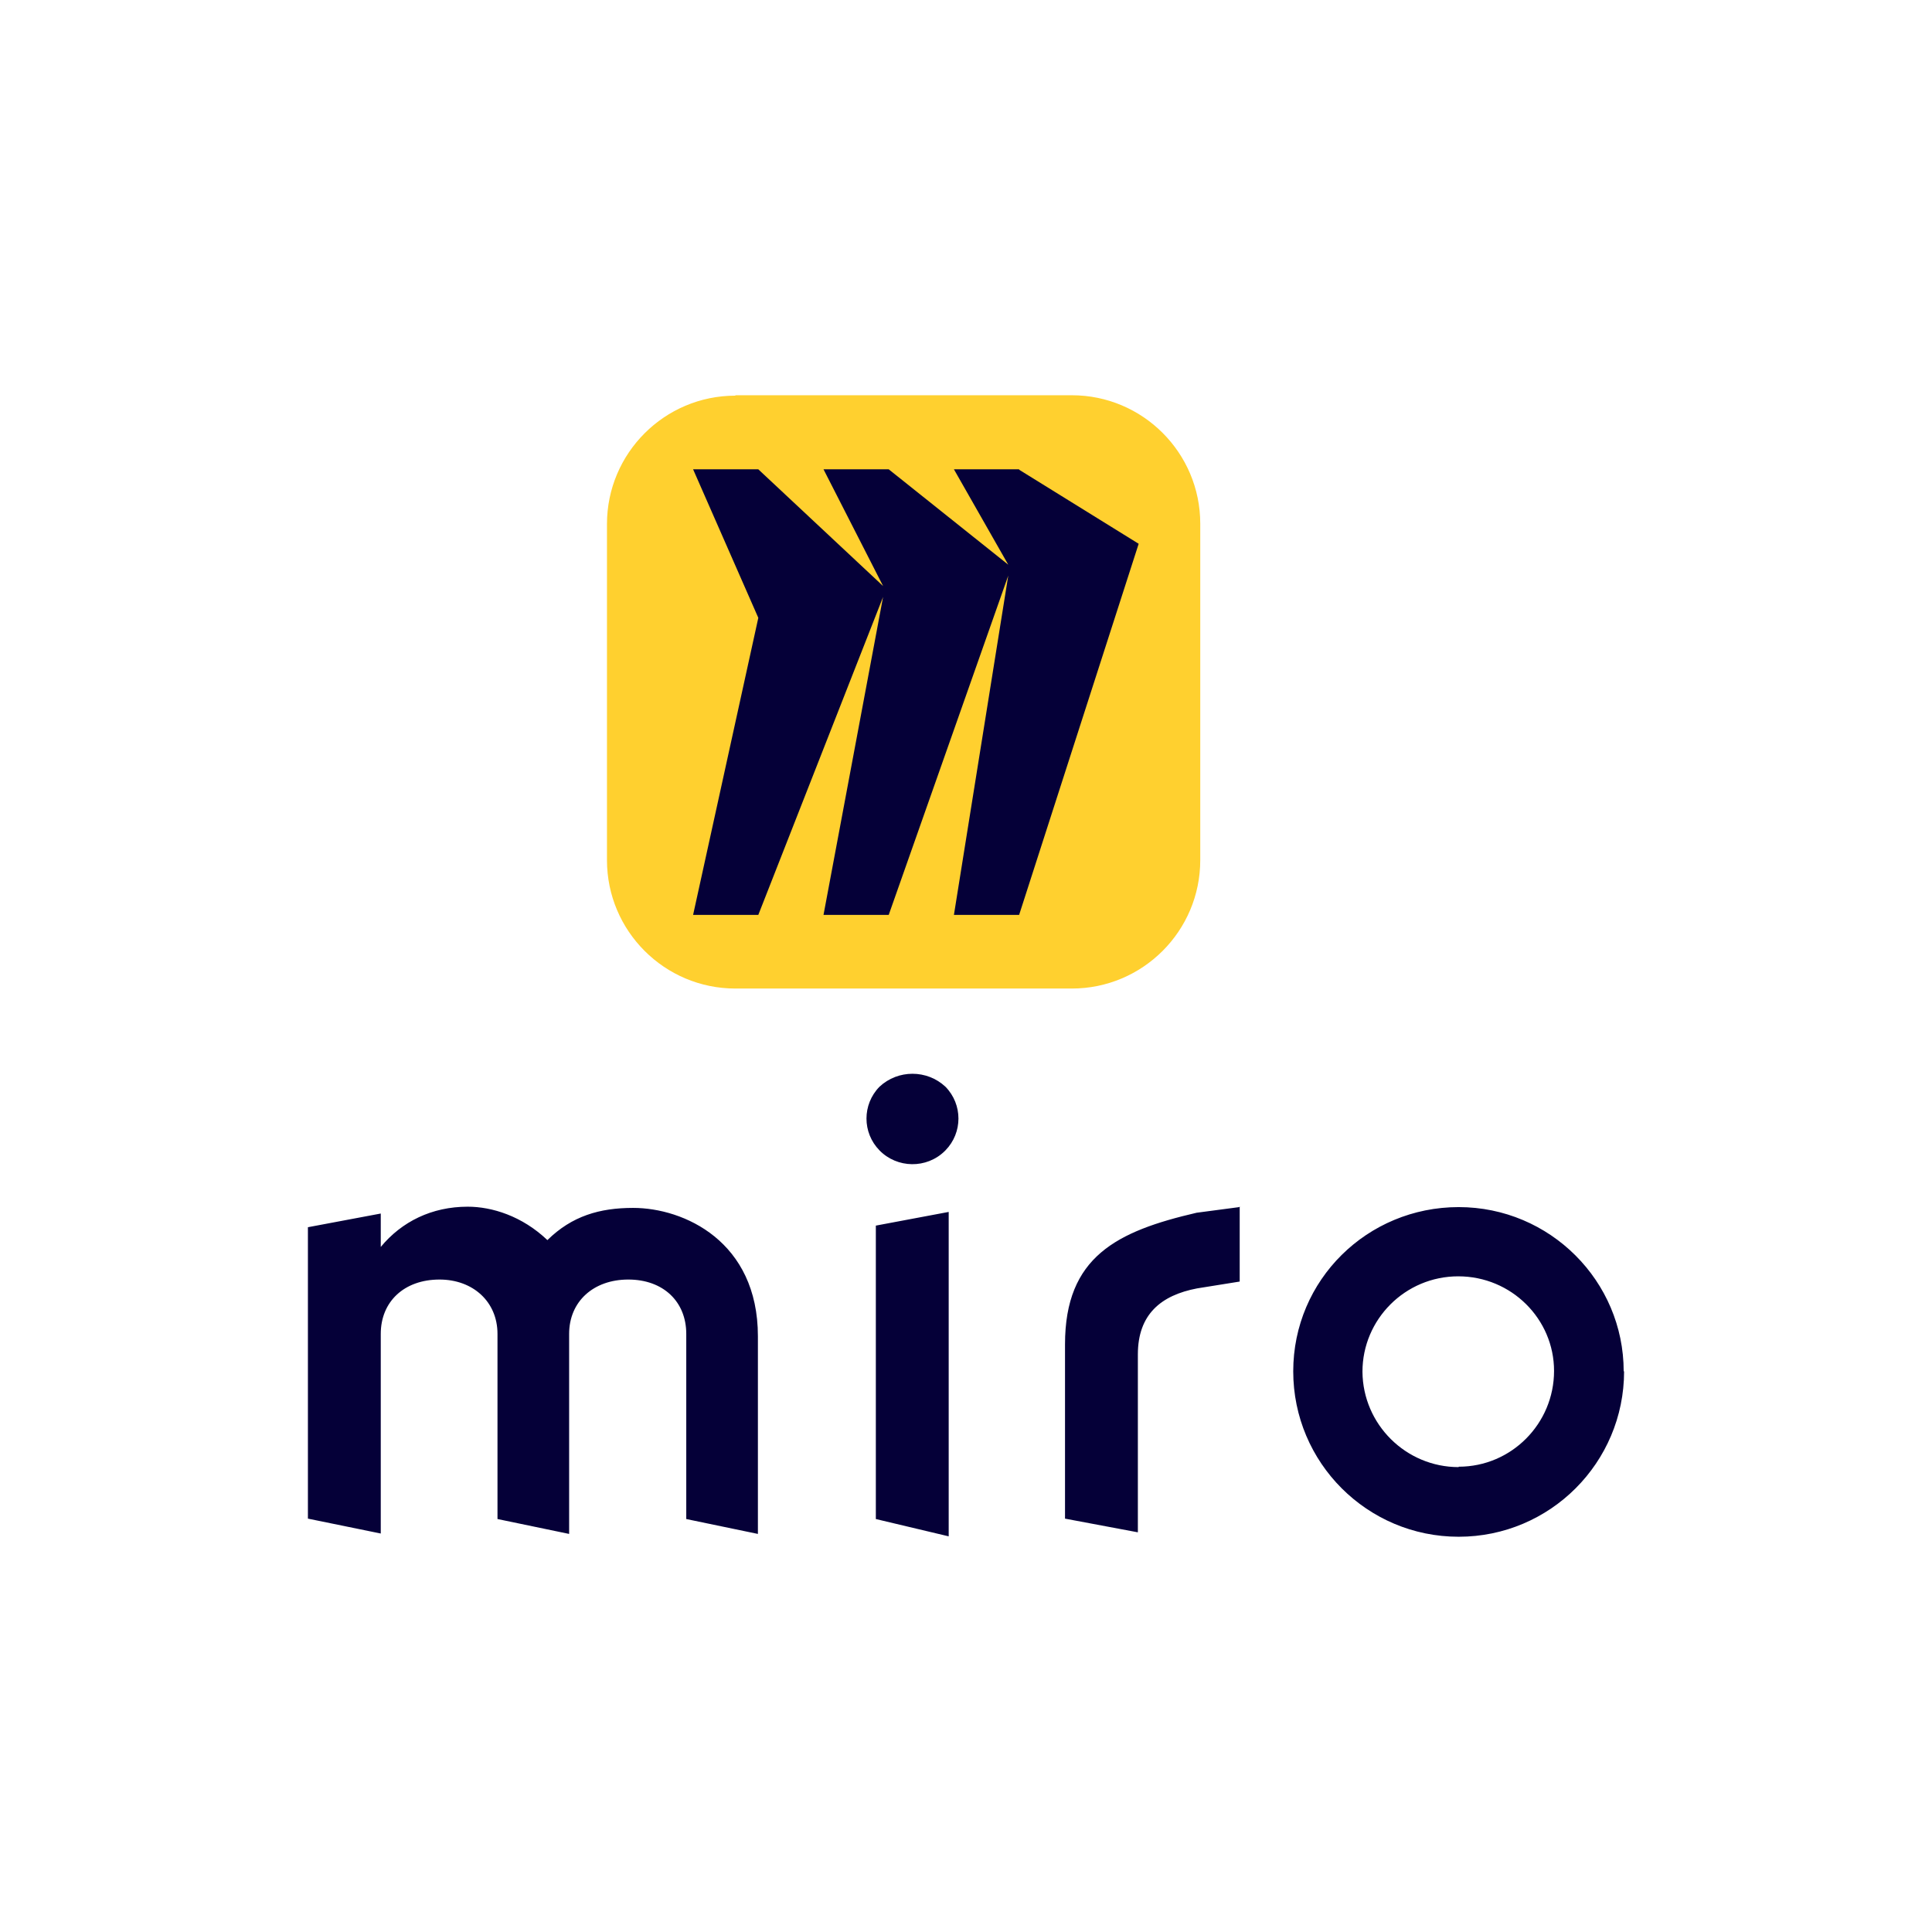 <?xml version="1.0" encoding="UTF-8"?>
<svg id="Layer_1" data-name="Layer 1" xmlns="http://www.w3.org/2000/svg" viewBox="0 0 48 48">
  <defs>
    <style>
      .cls-1 {
        fill-rule: evenodd;
      }

      .cls-1, .cls-2 {
        fill: #050038;
      }

      .cls-3 {
        fill: #ffd02f;
      }
    </style>
  </defs>
  <path class="cls-1" d="M23.57,38.17l-1.81-.43v-7.29l1.81-.34v8.07Zm12.67-1.72c-1.31,0-2.38-1.06-2.39-2.37h0c0-1.3,1.06-2.37,2.38-2.37s2.38,1.06,2.38,2.35c0,1.31-1.06,2.38-2.37,2.38h0Zm4.11-2.38c0,2.27-1.84,4.11-4.11,4.11s-4.11-1.84-4.11-4.11,1.84-4.08,4.11-4.08,4.1,1.84,4.1,4.08h0Zm-23.3,3.67l1.78,.37v-4.91c0-2.36-1.84-3.19-3.1-3.19-.83,0-1.52,.2-2.13,.8-.63-.6-1.38-.83-1.98-.83-.89,0-1.64,.37-2.16,1v-.83l-1.81,.34v7.24l1.81,.37v-4.96c0-.8,.58-1.35,1.46-1.35,.83,0,1.44,.55,1.44,1.35v4.6l1.78,.37v-4.97c0-.8,.6-1.35,1.47-1.35s1.44,.55,1.44,1.35v4.6Zm13.74-7.75l-1.06,.14c-1.98,.46-3.27,1.09-3.27,3.27v4.33l1.81,.34v-4.42c0-1,.58-1.47,1.47-1.64l1.06-.17v-1.87Zm-8.94-2.99c-.43,.44-.43,1.14,0,1.58,.44,.45,1.17,.46,1.62,.02l.02-.02c.43-.44,.43-1.14,0-1.58-.46-.43-1.18-.43-1.64,0Z"/>
  <path class="cls-3" d="M18.27,9.82h8.36c1.76,0,3.19,1.43,3.19,3.19v8.36c0,1.76-1.43,3.19-3.19,3.19h-8.36c-1.76,0-3.19-1.43-3.19-3.19V13.02c0-1.76,1.43-3.19,3.19-3.19h0Z"/>
  <path class="cls-2" d="M25.32,11.66h-1.62l1.35,2.37-2.97-2.37h-1.62l1.48,2.9-3.1-2.9h-1.62l1.62,3.69-1.62,7.38h1.62l3.1-7.9-1.48,7.9h1.62l2.97-8.43-1.35,8.43h1.62l2.97-9.22-2.97-1.84Z"/>
</svg>